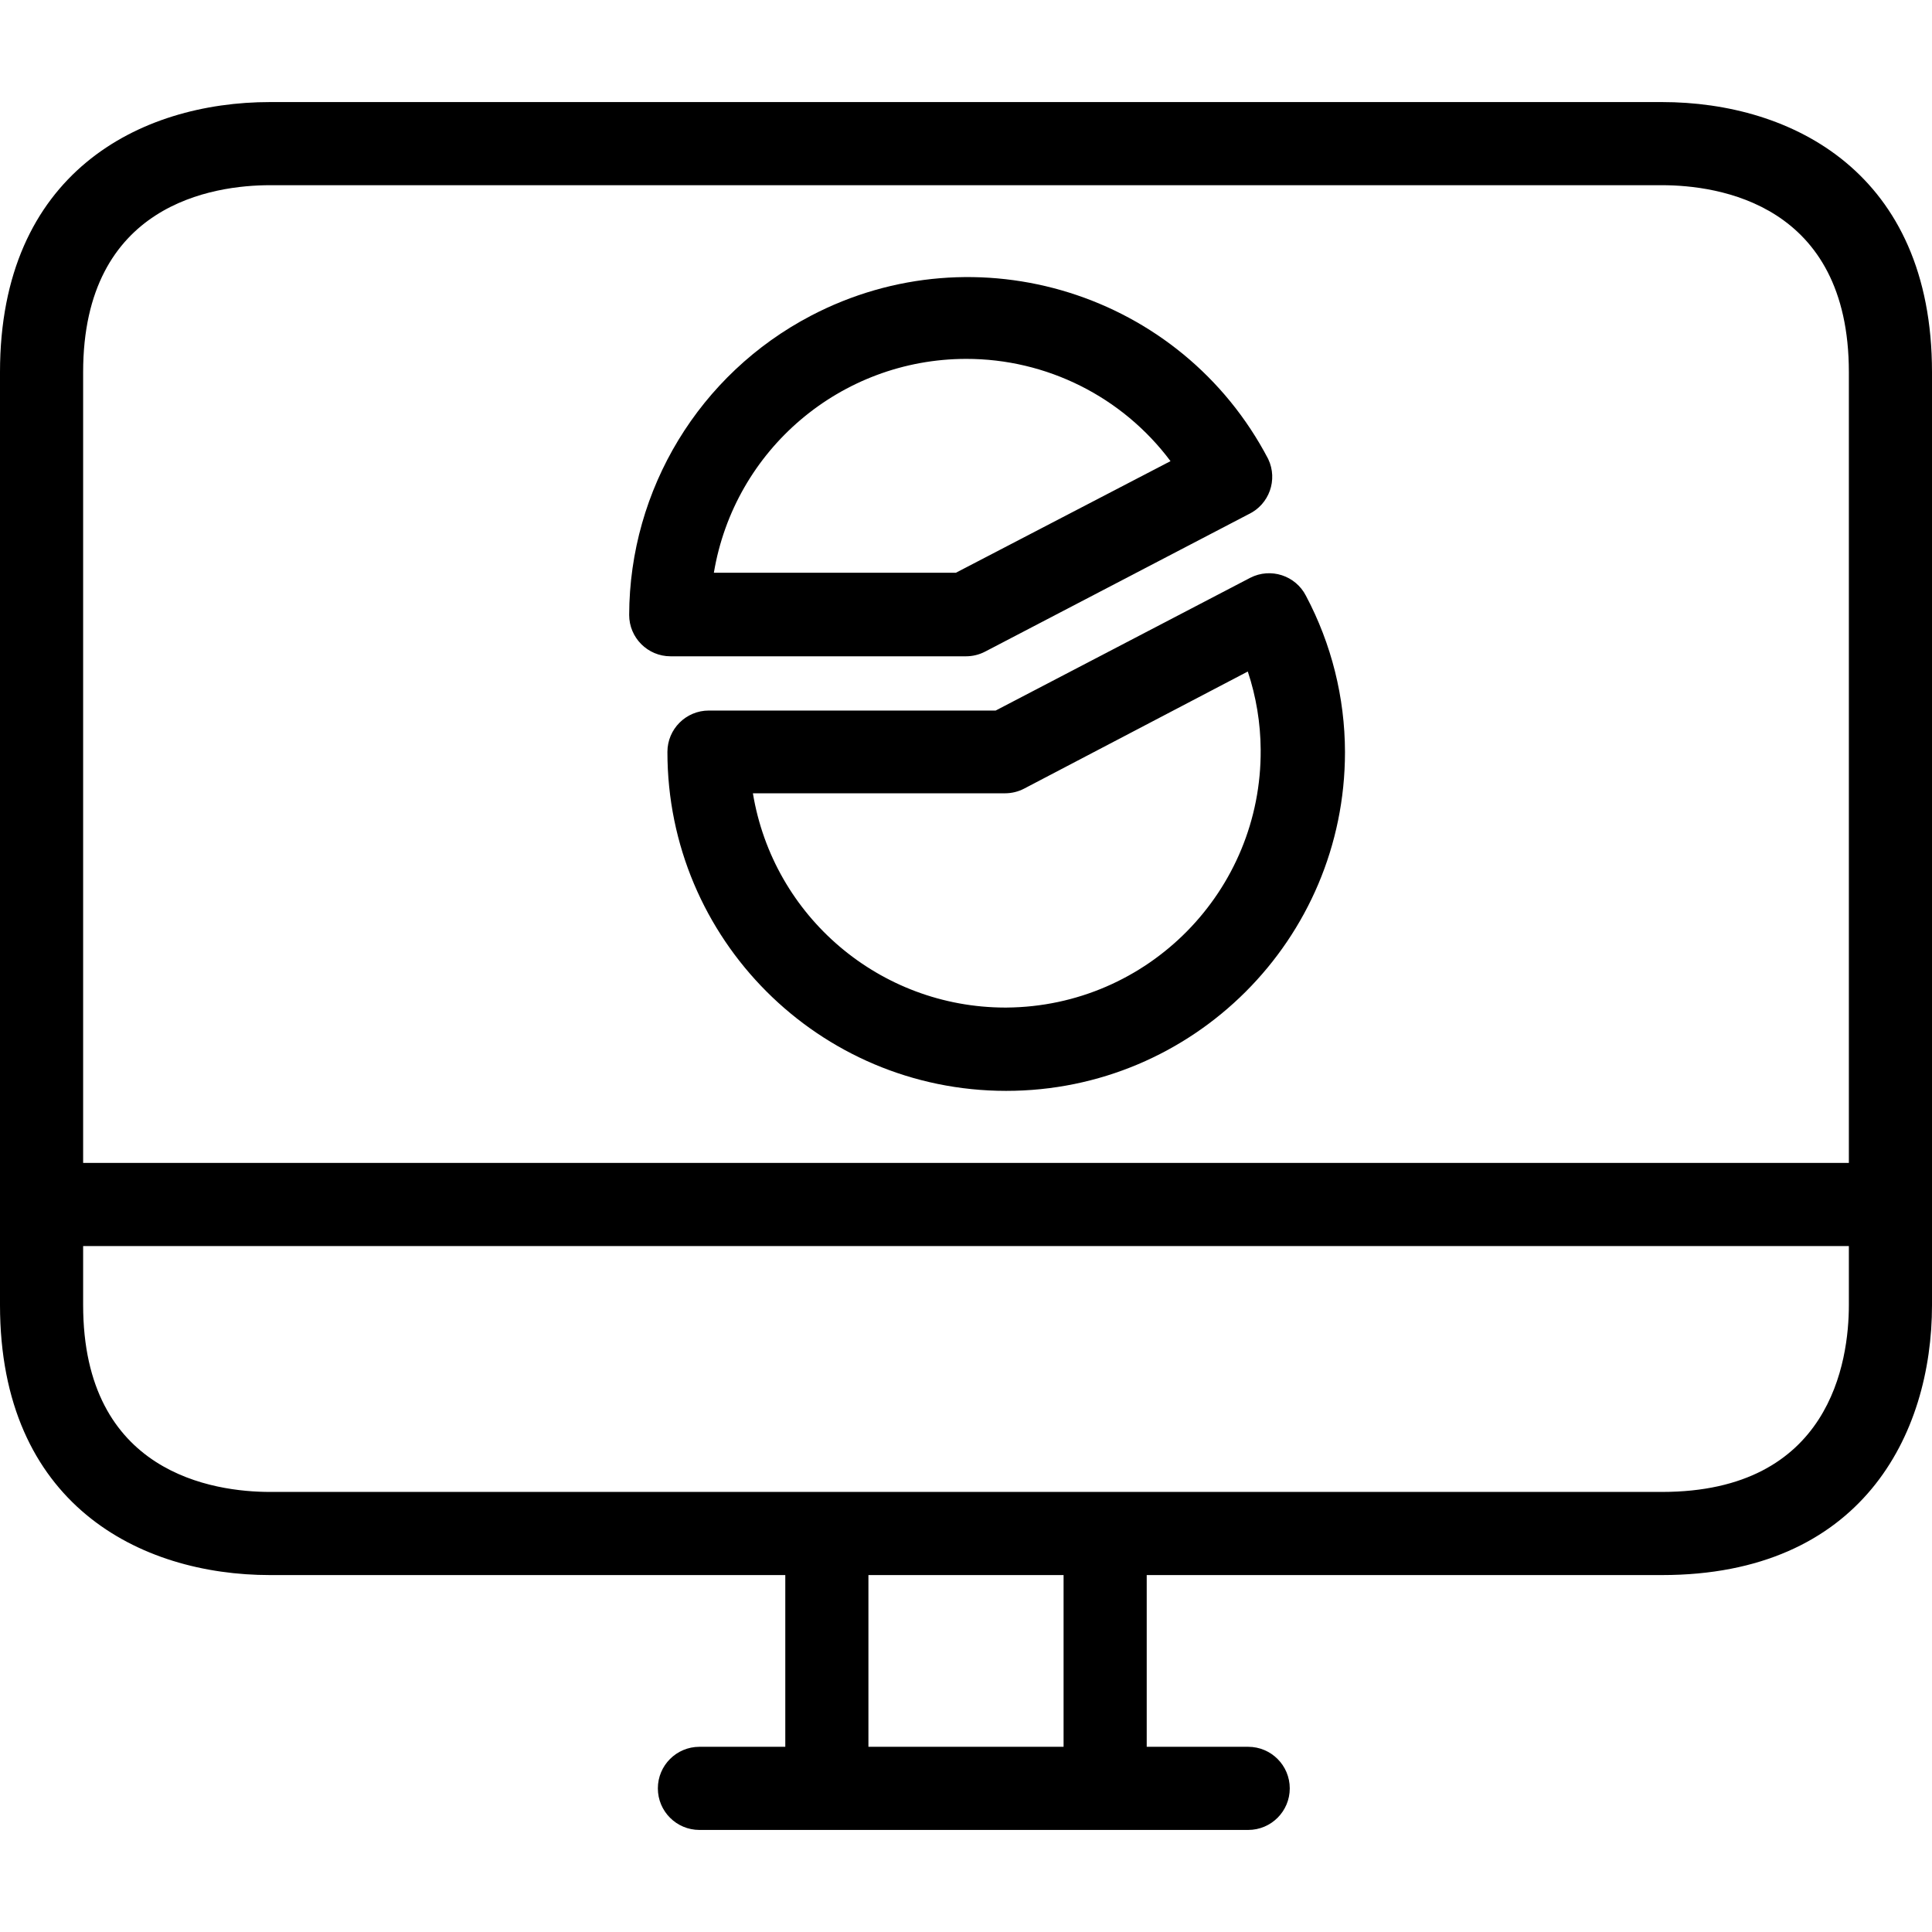 <?xml version="1.0" encoding="iso-8859-1"?>
<!-- Generator: Adobe Illustrator 19.0.0, SVG Export Plug-In . SVG Version: 6.00 Build 0)  -->
<svg version="1.1" id="Capa_1" xmlns="http://www.w3.org/2000/svg" xmlns:xlink="http://www.w3.org/1999/xlink" x="0px" y="0px"
	 viewBox="0 0 396 396" style="enable-background:new 0 0 396 396;" xml:space="preserve">
<g>
	<g>
		<path d="M340.64,20.92H55.36C28.64,20.92,0,35.48,0,76.28v191.2c0,40.8,28.64,55.36,55.36,55.36h105.6v35.2h-17.6
			c-4.705,0-8.52,3.815-8.52,8.52c0,4.705,3.815,8.52,8.52,8.52h112.48c4.705,0,8.52-3.815,8.52-8.52c0-4.706-3.815-8.52-8.52-8.52
			h-20.8v-35.2h105.6c40.8,0,55.36-28.64,55.36-55.36V76.28C396,35.48,367.36,20.92,340.64,20.92z M218,358.04h-40v-35.2h40V358.04z
			 M378.96,267.48c0,11.52-3.76,38.32-38.32,38.32H55.36c-11.52,0-38.32-3.76-38.32-38.32V255.4h361.92V267.48z M378.96,238.36
			H17.04V76.28c0-34.56,26.8-38.32,38.32-38.32h285.28c11.52,0,38.32,3.76,38.32,38.32V238.36z"/>
	</g>
</g>
<g>
	<g>
		<path d="M259.951,94.105c-0.01-0.022-0.021-0.044-0.031-0.065c-17.786-33.977-59.749-47.102-93.725-29.315
			c-22.825,11.949-37.159,35.552-37.235,61.315c0,4.683,3.797,8.48,8.48,8.48H198c1.365,0,2.71-0.329,3.92-0.96l54-28.16
			C260.152,103.394,261.957,98.338,259.951,94.105z M195.92,117.4h-49.6c4.218-25.268,26.062-43.799,51.68-43.84v0
			c16.499-0.025,32.041,7.745,41.92,20.96L195.92,117.4z"/>
	</g>
</g>
<g>
	<g>
		<path d="M267.68,122.12c-2.13-4.171-7.238-5.826-11.409-3.696c-0.01,0.005-0.021,0.011-0.031,0.016l-52.16,27.2h-58.8
			c-4.683,0-8.48,3.797-8.48,8.48c-0.019,38.351,31.055,69.455,69.406,69.474c38.351,0.019,69.455-31.055,69.474-69.406
			c0-0.023,0-0.046,0-0.069C275.657,142.961,272.911,131.977,267.68,122.12z M206.322,206.519c-0.107,0.001-0.214,0.001-0.322,0.001
			c-25.643-0.047-47.497-18.62-51.68-43.92H206c1.365,0,2.71-0.329,3.92-0.96l45.84-24c1.714,5.162,2.605,10.561,2.64,16
			C258.621,182.623,235.305,206.298,206.322,206.519z"/>
	</g>
</g>
<g>
</g>
<g>
</g>
<g>
</g>
<g>
</g>
<g>
</g>
<g>
</g>
<g>
</g>
<g>
</g>
<g>
</g>
<g>
</g>
<g>
</g>
<g>
</g>
<g>
</g>
<g>
</g>
<g>
</g>
</svg>
